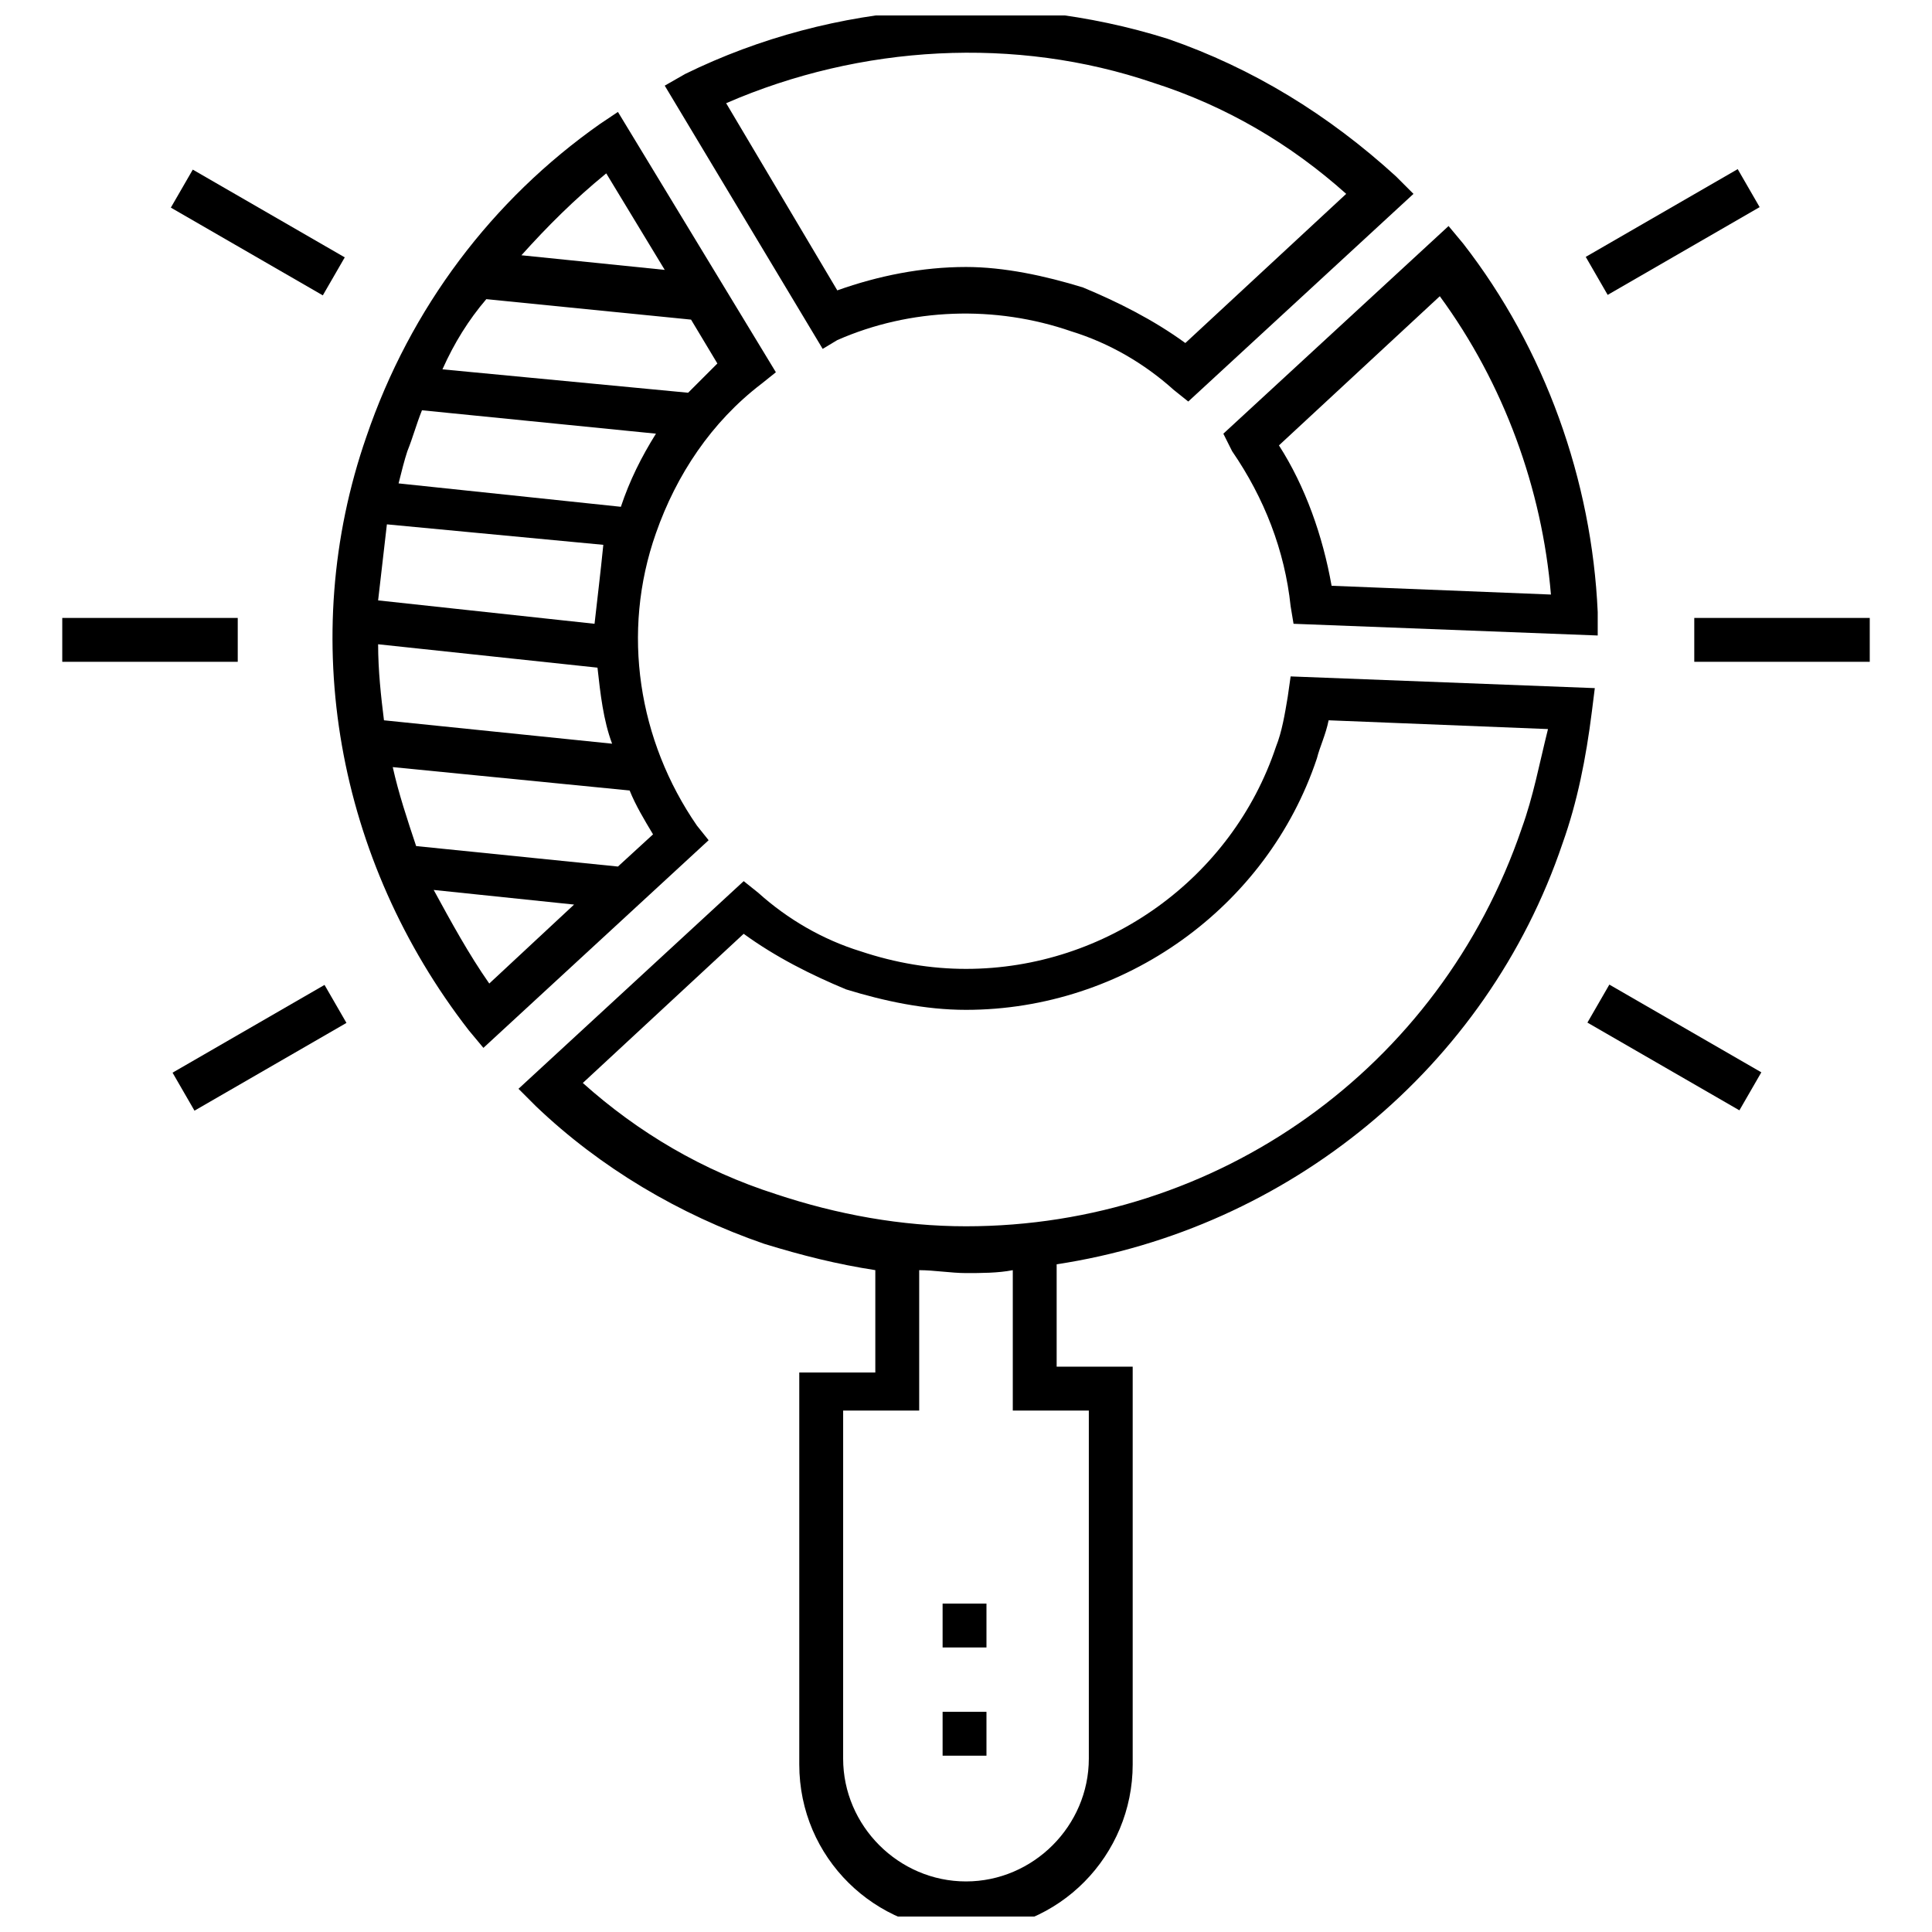 <?xml version="1.0" encoding="UTF-8"?>
<!-- Uploaded to: ICON Repo, www.svgrepo.com, Generator: ICON Repo Mixer Tools -->
<svg width="800px" height="800px" version="1.1" viewBox="144 144 512 512" xmlns="http://www.w3.org/2000/svg">
 <defs>
  <clipPath id="b">
   <path d="m320 148.09h199v102.91h-199z"/>
  </clipPath>
  <clipPath id="a">
   <path d="m281 323h286v328.9h-286z"/>
  </clipPath>
 </defs>
 <path d="m393.8 597.65h11.625v11.625h-11.625z"/>
 <path d="m393.8 568.97h11.625v11.625h-11.625z"/>
 <path d="m195.09 188.95 40.273 23.254-5.812 10.07-40.273-23.254z"/>
 <path d="m160.5 307.76h46.504v11.625h-46.504z"/>
 <path d="m195.54 438.34-5.812-10.07 40.273-23.258 5.812 10.07z"/>
 <path d="m604.96 438.25-40.277-23.25 5.812-10.07 40.277 23.25z"/>
 <path d="m593 307.76h46.504v11.625h-46.504z"/>
 <path d="m604.51 188.82 5.812 10.07-40.273 23.258-5.812-10.07z"/>
 <g clip-path="url(#b)">
  <path d="m365.89 234.13c19.379-8.527 41.855-9.301 62.008-2.324 10.078 3.102 19.379 8.527 27.129 15.5l3.875 3.102 59.684-55.031-4.652-4.652c-17.828-16.277-37.98-28.68-60.457-36.43-41.855-13.176-88.359-10.074-127.89 9.301l-5.426 3.102 41.855 69.758zm83.711-68.207c19.379 6.199 36.43 16.277 51.156 29.453l-42.629 39.531c-8.527-6.199-17.828-10.852-27.129-14.727-10.078-3.102-20.926-5.426-31.004-5.426-11.625 0-23.254 2.324-34.105 6.199l-29.453-49.605c35.652-15.504 76.734-17.828 113.16-5.426z"/>
 </g>
 <path d="m328.69 362.79c-15.5-22.477-20.152-51.156-10.852-77.508 5.426-15.5 14.727-29.453 27.902-39.531l3.875-3.102-41.855-68.984-4.648 3.106c-28.68 20.152-50.383 48.832-62.008 82.934-18.602 53.48-7.75 112.39 27.129 157.34l3.875 4.652 59.684-55.031zm-27.129-53.48-57.355-6.199c0.773-6.977 1.551-13.176 2.324-20.152l57.355 5.426c-0.773 7.75-1.551 13.949-2.324 20.926zm-57.355 5.426 58.133 6.199c0.773 6.977 1.551 13.953 3.875 20.152l-60.457-6.199c-0.777-6.199-1.551-13.176-1.551-20.152zm64.332-36.43-58.91-6.199c0.773-3.102 1.551-6.199 2.324-8.527 1.551-3.875 2.324-6.977 3.875-10.852l62.008 6.199c-3.871 6.203-6.973 12.402-9.297 19.379zm17.824-30.227-65.109-6.199c3.102-6.977 6.977-13.176 11.625-18.602l54.258 5.426 6.977 11.625c-2.324 2.324-4.648 4.648-7.75 7.75zm-21.699-58.133 15.5 25.578-37.98-3.875c6.977-7.754 13.953-14.727 22.48-21.703zm-45.73 189.9 37.203 3.875-22.477 20.926c-5.426-7.75-10.078-16.277-14.727-24.801zm48.828-6.203-53.48-5.426c-2.324-6.977-4.652-13.953-6.199-20.926l62.781 6.199c1.551 3.875 3.875 7.75 6.199 11.625z"/>
 <path d="m470.53 263.58c8.527 12.402 13.953 26.352 15.5 41.078l0.773 4.652 80.609 3.102v-6.199c-1.551-34.879-13.953-69.758-35.652-97.66l-3.875-4.652-59.684 55.031zm55.031-41.078c17.051 23.254 27.129 51.156 29.453 79.059l-58.129-2.324c-2.324-13.176-6.977-26.352-13.953-37.203z"/>
 <g clip-path="url(#a)">
  <path d="m566.64 326.36-80.609-3.102-0.773 5.426c-0.773 4.652-1.551 9.301-3.102 13.176-11.625 34.879-44.957 58.906-82.16 58.906-9.301 0-18.602-1.551-27.902-4.652-10.078-3.102-19.379-8.527-27.129-15.5l-3.875-3.102-59.684 55.031 4.652 4.652c17.051 16.277 37.98 28.68 60.457 36.43 10.078 3.102 19.379 5.426 29.453 6.977v27.129h-20.152v103.86c0 24.805 20.152 44.18 44.18 44.18 24.805 0 44.18-20.152 44.18-44.18v-105.41h-20.152v-27.129c61.23-9.301 113.94-51.93 134.09-111.61 3.875-10.852 6.199-22.477 7.75-34.879zm-134.09 191.45v92.234c0 17.828-14.727 32.555-32.555 32.555s-32.555-14.727-32.555-32.555l0.004-92.234h20.152v-37.203c3.875 0 8.527 0.773 12.402 0.773s8.527 0 12.402-0.773v37.203zm114.71-154.24c-21.703 63.559-80.609 105.41-147.27 105.41-17.051 0-34.105-3.102-50.383-8.527-19.379-6.199-36.43-16.277-51.156-29.453l42.629-39.531c8.527 6.199 17.828 10.852 27.129 14.727 10.078 3.102 20.926 5.426 31.777 5.426 41.855 0 79.836-27.129 93.012-66.656 0.773-3.102 2.324-6.199 3.102-10.078l58.133 2.324c-2.324 9.301-3.875 17.828-6.977 26.355z"/>
 </g>
</svg>